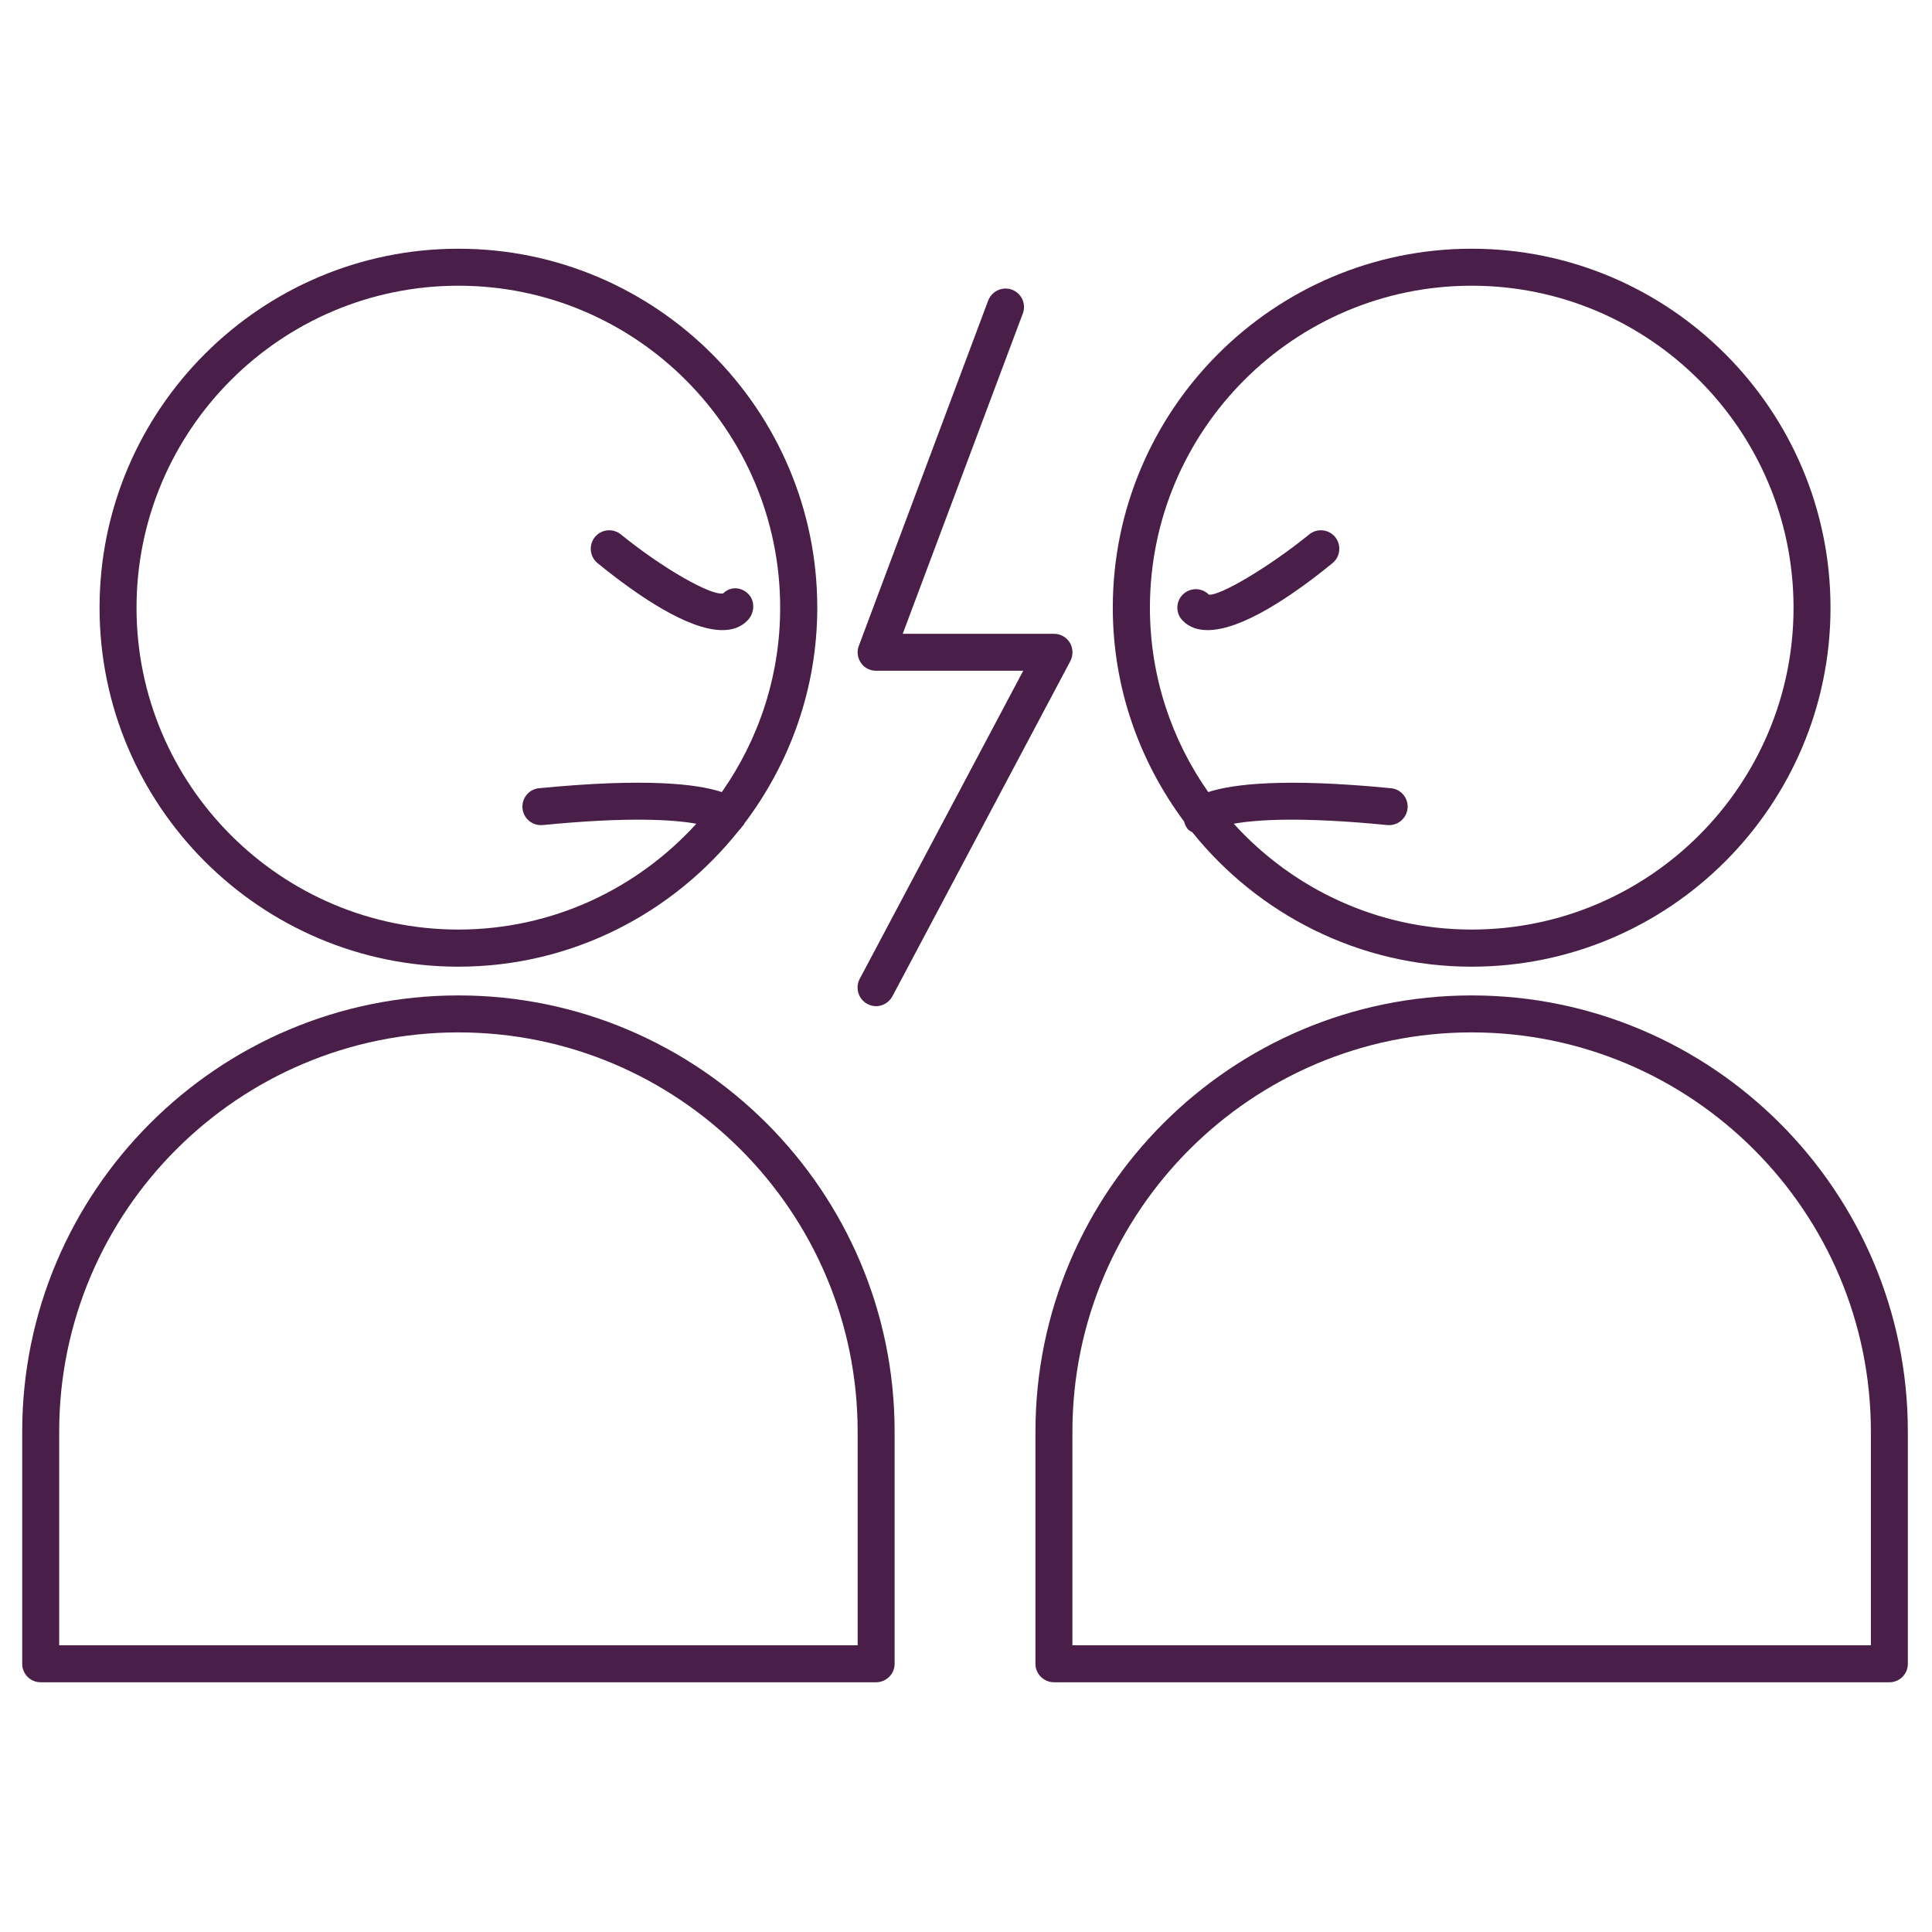 <svg xmlns="http://www.w3.org/2000/svg" xmlns:xlink="http://www.w3.org/1999/xlink" width="500" viewBox="0 0 375 375" height="500" preserveAspectRatio="xMidYMid meet"><defs><clipPath id="id1"><path d="M 19 48.277 L 159 48.277 L 159 188 L 19 188 Z M 19 48.277 " clip-rule="nonzero"></path></clipPath><clipPath id="id2"><path d="M 4.312 193 L 174 193 L 174 326.527 L 4.312 326.527 Z M 4.312 193 " clip-rule="nonzero"></path></clipPath><clipPath id="id3"><path d="M 215 48.277 L 356 48.277 L 356 188 L 215 188 Z M 215 48.277 " clip-rule="nonzero"></path></clipPath><clipPath id="id4"><path d="M 200 193 L 370.312 193 L 370.312 326.527 L 200 326.527 Z M 200 193 " clip-rule="nonzero"></path></clipPath></defs><g clip-path="url(#id1)"><path fill="#491f4a" d="M 140.105 153.738 C 135.359 152.164 125.406 150.965 104.648 152.992 C 102.676 153.164 101.219 154.938 101.418 156.914 C 101.617 158.887 103.332 160.316 105.336 160.145 C 122.207 158.484 130.867 159.113 135.156 159.887 C 123.719 172.473 107.277 180.426 88.98 180.426 C 54.523 180.426 26.5 152.395 26.5 117.957 C 26.5 83.488 54.523 55.457 88.98 55.457 C 123.434 55.457 151.43 83.488 151.43 117.957 C 151.43 131.254 147.227 143.582 140.105 153.738 Z M 88.98 48.277 C 50.578 48.277 19.324 79.543 19.324 117.957 C 19.324 156.367 50.578 187.633 88.98 187.633 C 111.109 187.633 130.812 177.164 143.566 161.004 C 143.594 161.004 143.621 160.973 143.652 160.973 C 143.766 160.859 143.82 160.715 143.906 160.629 C 144.137 160.344 144.367 160.117 144.508 159.801 C 153.316 148.133 158.633 133.656 158.633 117.957 C 158.633 79.543 127.379 48.277 88.98 48.277 " fill-opacity="1" fill-rule="nonzero"></path></g><g clip-path="url(#id2)"><path fill="#491f4a" d="M 166.469 319.348 L 11.488 319.348 L 11.488 277.875 C 11.488 235.141 46.262 200.387 88.98 200.387 C 131.699 200.387 166.469 235.141 166.469 277.875 Z M 88.98 193.211 C 42.285 193.211 4.312 231.195 4.312 277.875 L 4.312 322.953 C 4.312 324.926 5.914 326.527 7.887 326.527 L 170.043 326.527 C 172.016 326.527 173.645 324.926 173.645 322.953 L 173.645 277.875 C 173.645 231.195 135.645 193.211 88.98 193.211 " fill-opacity="1" fill-rule="nonzero"></path></g><path fill="#491f4a" d="M 115.457 104.254 C 114.227 105.801 114.457 108.059 116 109.316 C 123.836 115.695 133.586 122.305 140.219 122.305 C 142.137 122.305 143.793 121.758 145.051 120.473 C 146.453 119.098 146.652 116.695 145.25 115.297 C 143.852 113.895 141.793 113.777 140.363 115.18 C 137.988 115.668 128.555 110.262 120.52 103.738 C 118.973 102.48 116.715 102.711 115.457 104.254 " fill-opacity="1" fill-rule="nonzero"></path><g clip-path="url(#id3)"><path fill="#491f4a" d="M 285.648 180.426 C 267.348 180.426 250.906 172.473 239.469 159.887 C 243.758 159.113 252.391 158.484 269.293 160.145 C 271.266 160.316 273.008 158.887 273.207 156.914 C 273.41 154.938 271.949 153.164 269.977 152.992 C 249.219 150.965 239.27 152.191 234.52 153.738 C 227.402 143.613 223.199 131.254 223.199 117.957 C 223.199 83.488 251.191 55.457 285.648 55.457 C 320.102 55.457 348.125 83.488 348.125 117.957 C 348.125 152.395 320.102 180.426 285.648 180.426 Z M 285.648 48.277 C 247.246 48.277 215.992 79.543 215.992 117.957 C 215.992 133.516 221.195 147.844 229.832 159.457 C 230.004 160.086 230.262 160.688 230.777 161.145 C 230.977 161.316 231.176 161.402 231.406 161.516 C 244.188 177.422 263.746 187.633 285.648 187.633 C 324.047 187.633 355.301 156.367 355.301 117.957 C 355.301 79.543 324.047 48.277 285.648 48.277 " fill-opacity="1" fill-rule="nonzero"></path></g><g clip-path="url(#id4)"><path fill="#491f4a" d="M 363.137 319.348 L 208.156 319.348 L 208.156 277.875 C 208.156 235.141 242.93 200.387 285.648 200.387 C 328.395 200.387 363.137 235.141 363.137 277.875 Z M 285.648 193.211 C 238.953 193.211 200.98 231.195 200.98 277.875 L 200.98 322.953 C 200.98 324.926 202.609 326.527 204.582 326.527 L 366.738 326.527 C 368.711 326.527 370.312 324.926 370.312 322.953 L 370.312 277.875 C 370.312 231.195 332.34 193.211 285.648 193.211 " fill-opacity="1" fill-rule="nonzero"></path></g><path fill="#491f4a" d="M 254.109 103.738 C 246.074 110.262 236.609 115.754 234.637 115.41 C 233.234 114.008 230.977 114.008 229.574 115.41 C 228.172 116.812 228.172 119.098 229.574 120.473 C 230.832 121.758 232.492 122.305 234.406 122.305 C 241.039 122.305 250.793 115.695 258.625 109.316 C 260.172 108.059 260.398 105.801 259.168 104.254 C 257.91 102.711 255.652 102.48 254.109 103.738 " fill-opacity="1" fill-rule="nonzero"></path><path fill="#491f4a" d="M 168.355 194.867 C 168.898 195.156 169.469 195.297 170.043 195.297 C 171.328 195.297 172.559 194.582 173.215 193.383 L 207.758 128.309 C 208.328 127.195 208.301 125.848 207.672 124.762 C 207.016 123.676 205.844 123.02 204.582 123.02 L 175.219 123.02 L 198.523 60.863 C 199.238 59.004 198.293 56.945 196.434 56.23 C 194.574 55.543 192.516 56.488 191.801 58.348 L 166.695 125.363 C 166.27 126.449 166.441 127.68 167.098 128.652 C 167.754 129.625 168.871 130.195 170.043 130.195 L 198.609 130.195 L 166.867 190.004 C 165.953 191.75 166.609 193.926 168.355 194.867 " fill-opacity="1" fill-rule="nonzero"></path></svg>